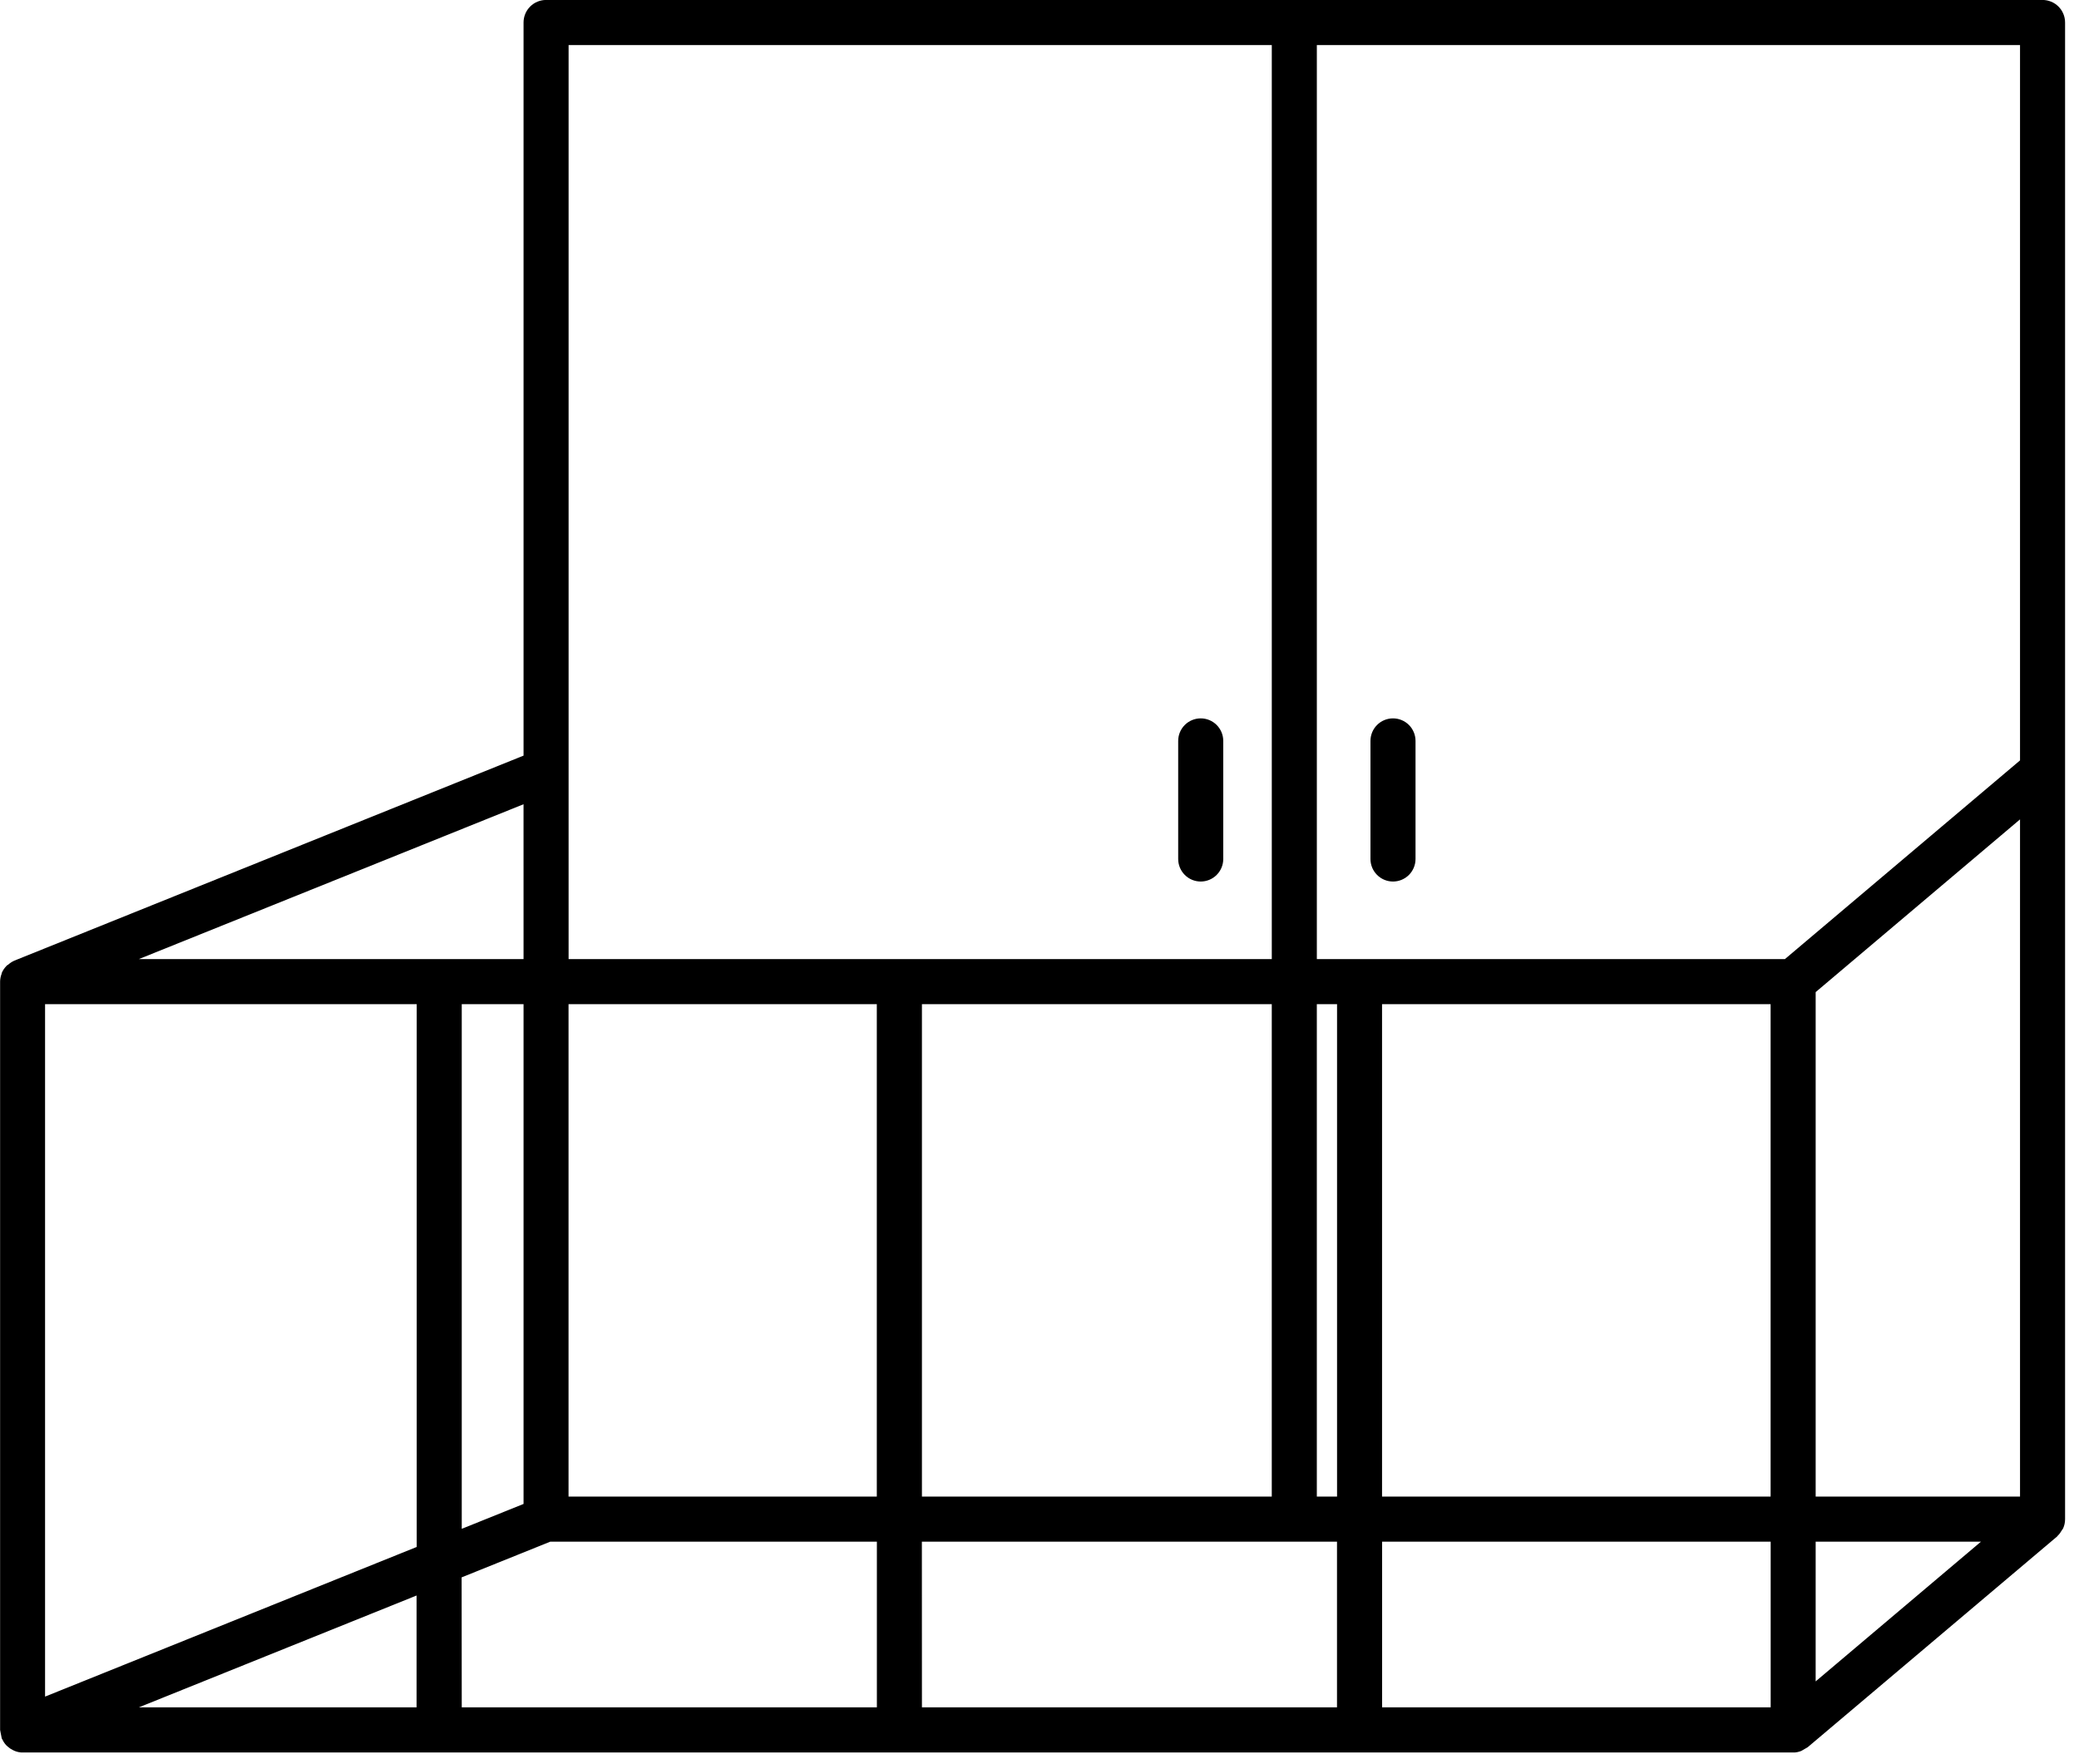 <svg width="145" height="123" viewBox="0 0 145 123" fill="none" xmlns="http://www.w3.org/2000/svg">
<g clip-path="url(#clip0_2017_144)">
<path d="M144.029 105.943V1.568C144.029 1.151 143.863 0.752 143.568 0.457C143.274 0.163 142.874 -0.003 142.458 -0.003H38.086C37.669 -0.003 37.27 0.163 36.975 0.457C36.681 0.752 36.515 1.151 36.515 1.568V52.696L0.984 67C0.984 67 0.977 67.005 0.973 67.007C0.832 67.072 0.701 67.158 0.586 67.262C0.547 67.294 0.496 67.312 0.46 67.347C0.453 67.354 0.45 67.364 0.444 67.371C0.309 67.508 0.201 67.669 0.125 67.845C0.114 67.871 0.117 67.902 0.107 67.928C0.044 68.094 0.01 68.27 0.007 68.447C0.007 68.447 0.007 68.455 0.007 68.459V120.645C0.048 120.84 0.086 121.036 0.121 121.232C0.121 121.232 0.127 121.24 0.129 121.245C0.139 121.269 0.157 121.287 0.168 121.311C0.235 121.458 0.326 121.592 0.435 121.711C0.472 121.748 0.512 121.784 0.553 121.817C0.652 121.905 0.763 121.98 0.882 122.039C0.931 122.065 0.981 122.089 1.032 122.11C1.206 122.179 1.391 122.216 1.578 122.22H125.063C125.259 122.218 125.452 122.179 125.634 122.105C125.781 122.02 125.929 121.934 126.076 121.849L143.476 107.149C143.492 107.136 143.498 107.114 143.513 107.101C143.624 106.994 143.718 106.87 143.793 106.735C143.829 106.687 143.862 106.638 143.893 106.586C143.983 106.384 144.03 106.165 144.029 105.943ZM3.143 70.029H29.063V107.882L3.143 118.318V70.029ZM36.515 70.029V104.882L32.205 106.617V70.029H36.515ZM88.7 70.029V104.368H64.3V70.029H88.7ZM123.491 70.029V104.368H96.391V70.029H123.491ZM93.253 104.368H91.842V70.029H93.253V104.368ZM61.153 104.368H39.653V70.029H61.153V104.368ZM29.053 111.268V119.068H9.682L29.053 111.268ZM32.196 110.003L38.382 107.512H61.158V119.068H32.205L32.196 110.003ZM64.296 107.512H93.249V119.068H64.3L64.296 107.512ZM96.396 107.512H123.496V119.068H96.396V107.512ZM126.634 107.512H138.164L126.633 117.257L126.634 107.512ZM126.634 104.369V69.187L140.887 57.142V104.368L126.634 104.369ZM140.887 3.143V53.029L124.487 66.887H91.843V3.143H140.887ZM88.701 3.143V66.886H39.657V3.143H88.701ZM36.515 66.886H9.682L36.514 56.086L36.515 66.886Z" fill="black"/>
<path d="M83.745 61.476C84.161 61.476 84.561 61.31 84.855 61.016C85.15 60.721 85.316 60.322 85.316 59.905V51.669C85.316 51.252 85.15 50.853 84.856 50.558C84.561 50.263 84.161 50.098 83.744 50.098C83.328 50.098 82.928 50.263 82.633 50.558C82.338 50.853 82.173 51.252 82.173 51.669V59.905C82.173 60.322 82.339 60.721 82.634 61.016C82.928 61.311 83.328 61.476 83.745 61.476Z" fill="black"/>
<path d="M97.155 61.476C97.572 61.476 97.971 61.31 98.266 61.016C98.56 60.721 98.726 60.322 98.726 59.905V51.669C98.726 51.252 98.56 50.853 98.266 50.558C97.971 50.263 97.571 50.098 97.154 50.098C96.738 50.098 96.338 50.263 96.043 50.558C95.749 50.853 95.583 51.252 95.583 51.669V59.905C95.583 60.322 95.749 60.721 96.044 61.016C96.339 61.311 96.738 61.476 97.155 61.476Z" fill="black"/>
</g>
<defs>
<clipPath id="clip0_2017_144">
<rect width="144.029" height="122.215" fill="white"/>
</clipPath>
</defs>
</svg>
